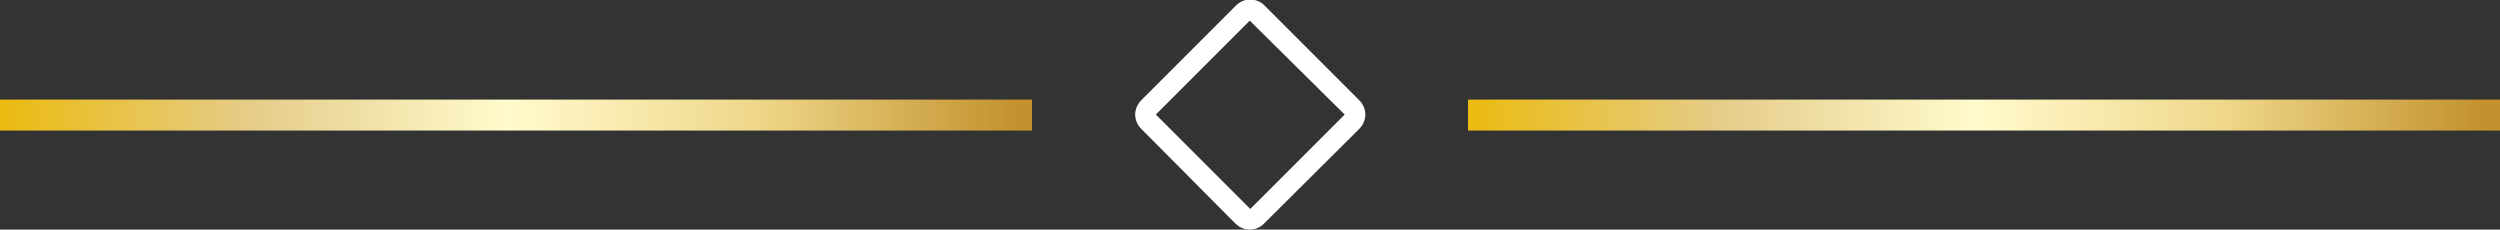<svg xmlns="http://www.w3.org/2000/svg" xmlns:xlink="http://www.w3.org/1999/xlink" id="Layer_1" x="0px" y="0px" viewBox="0 0 484.5 44.5" style="enable-background:new 0 0 484.5 44.5;" xml:space="preserve"><rect x="0" y="0" width="484.5" height="44.5" fill="#333333" stroke="none"/><style type="text/css">	.st0{fill:url(#SVGID_1_);}	.st1{fill:url(#SVGID_00000080202392980556142390000008431541096211389606_);}	.st2{fill:#FFFFFF;}</style><linearGradient id="SVGID_1_" gradientUnits="userSpaceOnUse" x1="0" y1="22.241" x2="196.629" y2="22.241">	<stop offset="0" style="stop-color:#EBBB10"></stop>	<stop offset="0.25" style="stop-color:#E5CC8A"></stop>	<stop offset="0.5" style="stop-color:#FFFBCC"></stop>	<stop offset="0.569" style="stop-color:#FCF0BB"></stop>	<stop offset="0.705" style="stop-color:#F1DD95"></stop>	<stop offset="0.75" style="stop-color:#EED688"></stop>	<stop offset="1" style="stop-color:#C3922E"></stop></linearGradient><rect y="19.3" class="st0" width="200" height="6"></rect><linearGradient id="SVGID_00000111890178321851226610000003419518942744350353_" gradientUnits="userSpaceOnUse" x1="284.483" y1="22.241" x2="481.112" y2="22.241">	<stop offset="0" style="stop-color:#EBBB10"></stop>	<stop offset="0.25" style="stop-color:#E5CC8A"></stop>	<stop offset="0.5" style="stop-color:#FFFBCC"></stop>	<stop offset="0.569" style="stop-color:#FCF0BB"></stop>	<stop offset="0.705" style="stop-color:#F1DD95"></stop>	<stop offset="0.75" style="stop-color:#EED688"></stop>	<stop offset="1" style="stop-color:#C3922E"></stop></linearGradient><rect x="284.5" y="19.3" style="fill:url(#SVGID_00000111890178321851226610000003419518942744350353_);" width="200" height="6"></rect><g>	<g>		<path class="st2" d="M242.2,44.5c-1,0-2-0.4-2.8-1.2L221.2,25c-0.8-0.8-1.2-1.8-1.2-2.8s0.4-2,1.2-2.8l18.3-18.3    c1.6-1.6,4-1.6,5.6,0l18.3,18.3c0.8,0.8,1.2,1.8,1.2,2.8s-0.4,2-1.2,2.8L245,43.3C244.2,44.1,243.2,44.5,242.2,44.5L242.2,44.5z     M242.2,4L224,22.2l18.3,18.3l18.3-18.3L242.2,4z"></path>	</g></g></svg>